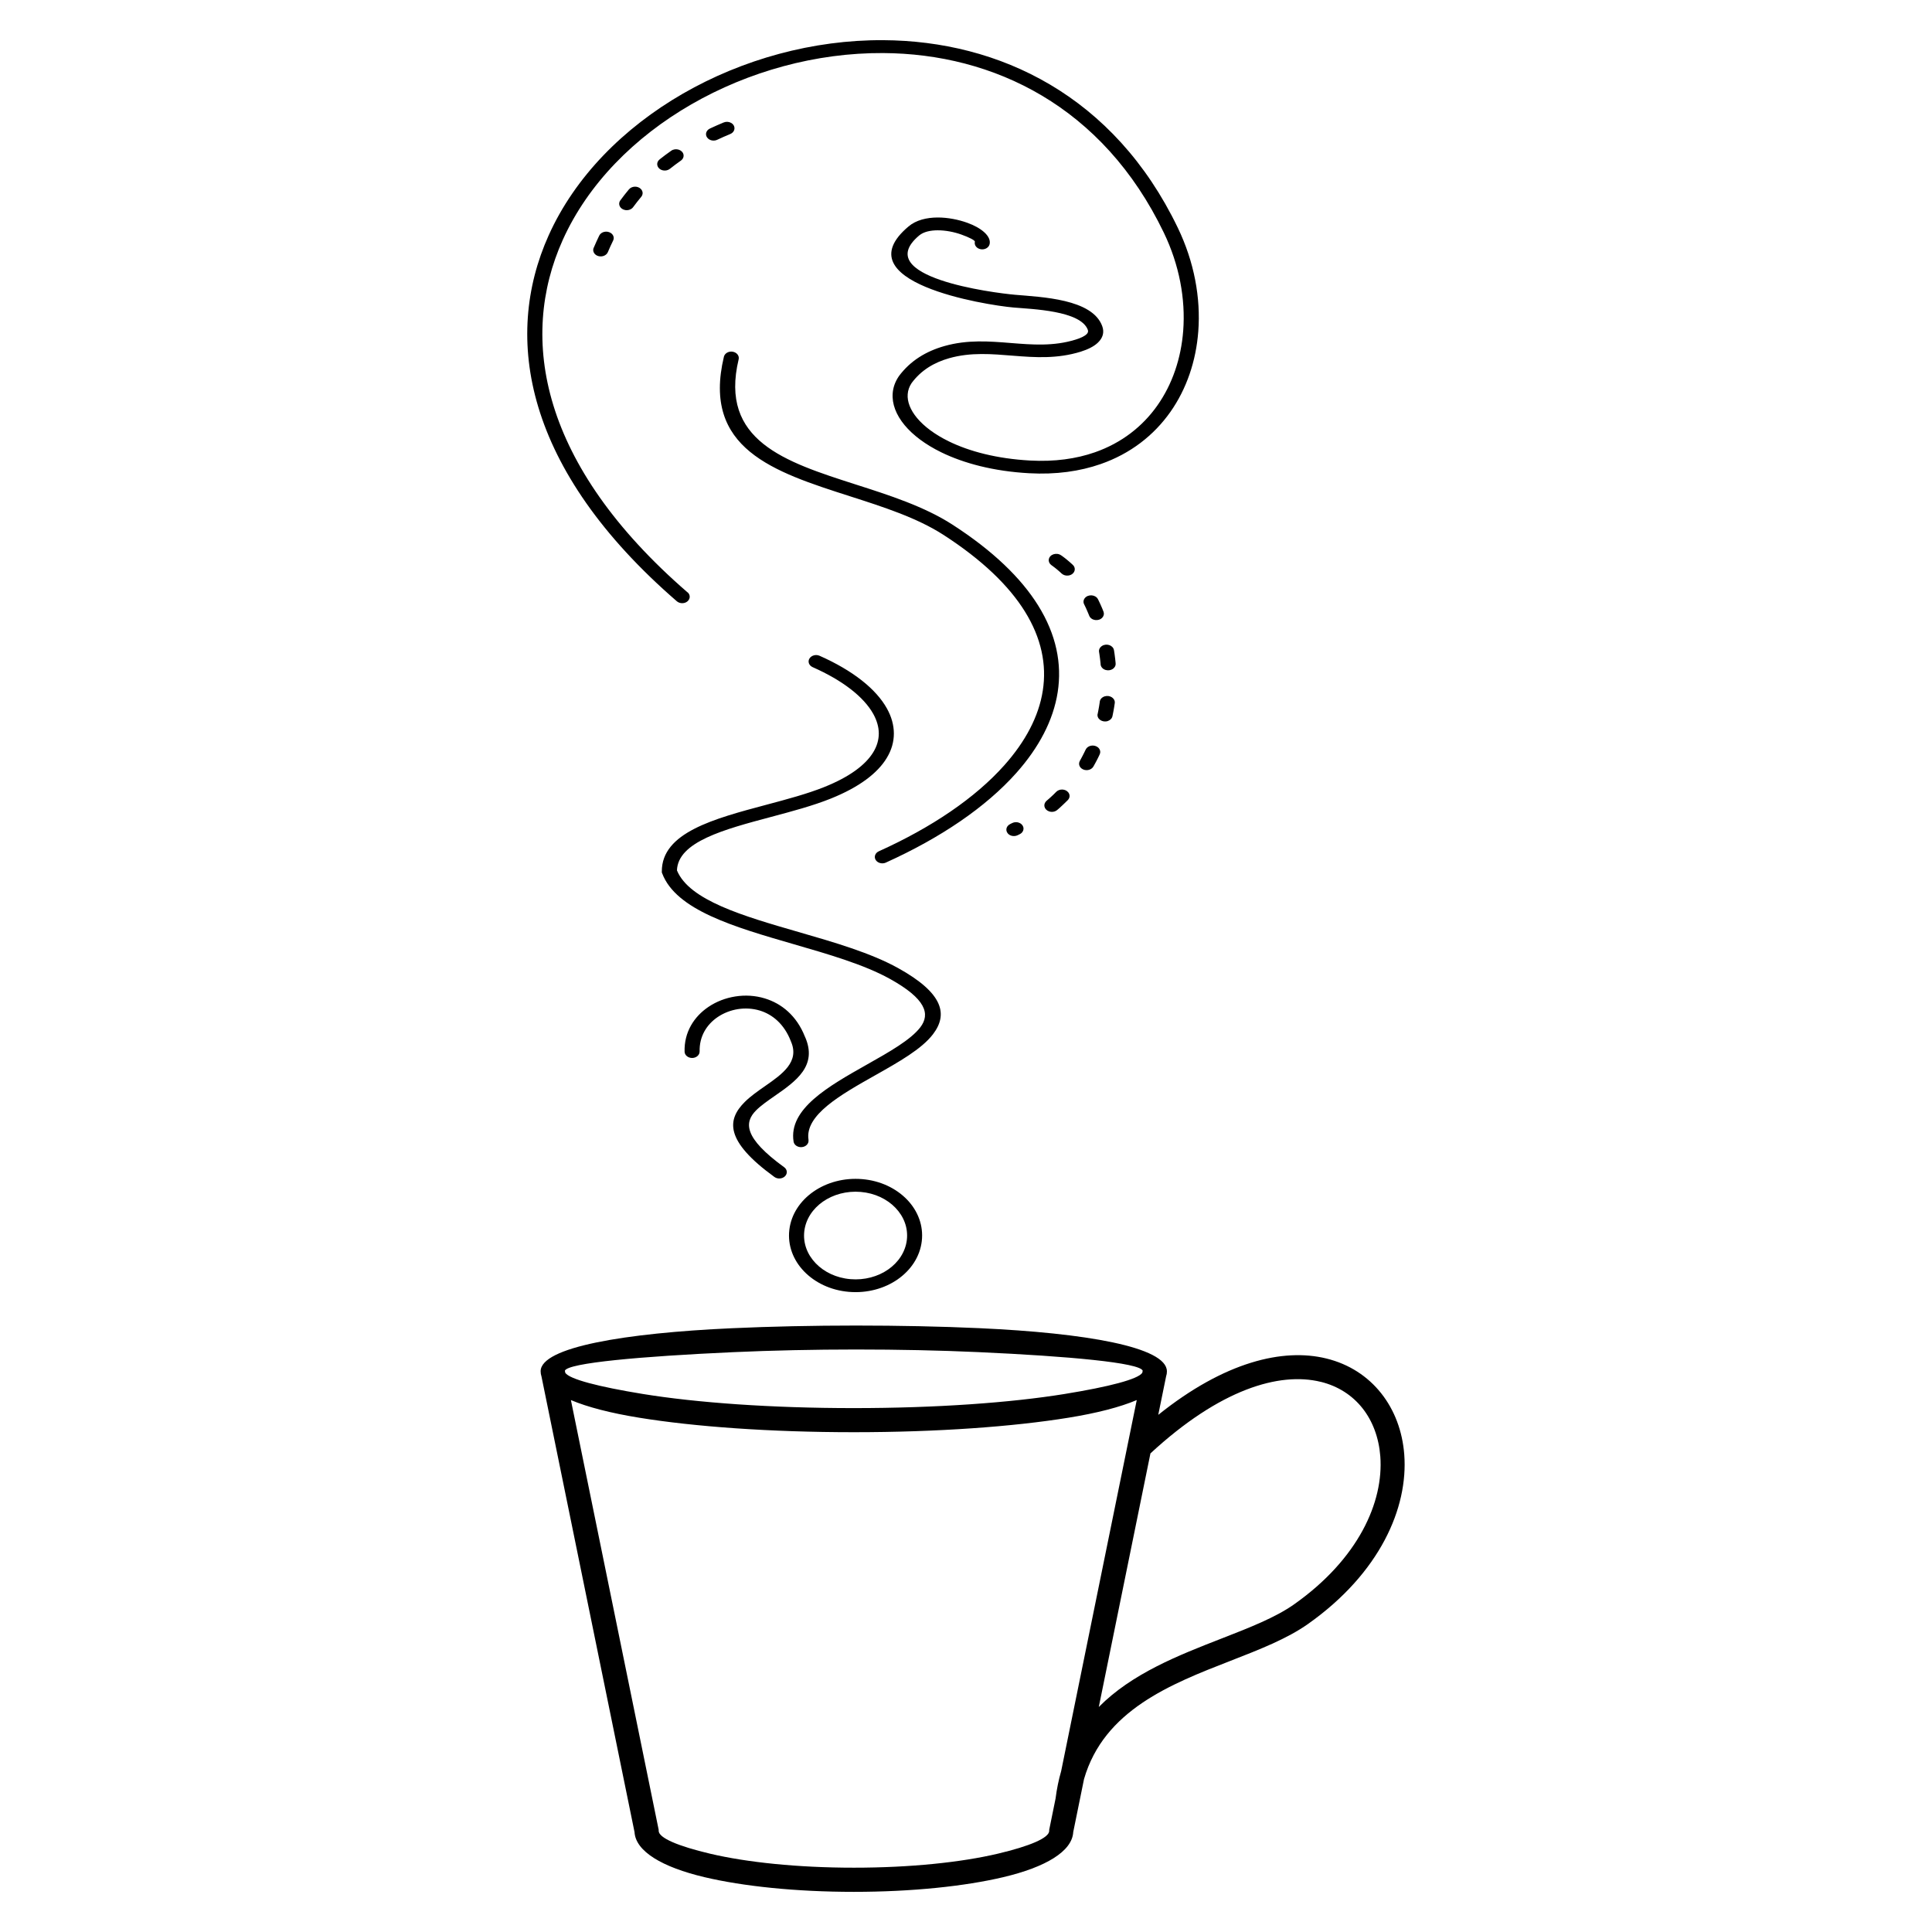 <?xml version="1.0" encoding="UTF-8"?>
<!-- Uploaded to: SVG Repo, www.svgrepo.com, Generator: SVG Repo Mixer Tools -->
<svg fill="#000000" width="800px" height="800px" version="1.1" viewBox="144 144 512 512" xmlns="http://www.w3.org/2000/svg">
 <path d="m453.25 507.39c0 0.469-0.074 0.934-0.227 1.395l-2.074 10.168c17.602-14.113 33.102-17.742 44.52-14.945 6.078 1.484 11.023 4.754 14.57 9.238 3.519 4.441 5.633 10.035 6.106 16.23 1.066 14.082-6.406 31.395-25.527 44.906-5.551 3.922-12.84 6.758-20.57 9.773-15.754 6.137-33.477 13.039-38.77 31.32l-2.856 14.031c-0.277 5.121-7.312 9.312-18.559 11.965-10.168 2.402-24.168 3.887-39.574 3.887s-29.406-1.484-39.574-3.887c-11.234-2.652-18.273-6.844-18.559-11.965l-24.652-120.71c-0.152-0.453-0.227-0.922-0.227-1.395 0-6.398 22.309-10.125 50.75-11.41 10.328-0.469 21.555-0.707 32.816-0.707s22.461 0.227 32.723 0.695c27.938 1.27 49.676 4.961 49.676 11.43zm-80.754-50.91c4.852 0.41 9.035 2.469 11.898 5.441 2.856 2.973 4.375 6.879 3.887 11-0.488 4.133-2.898 7.691-6.391 10.125-3.492 2.426-8.078 3.719-12.922 3.309-4.852-0.41-9.035-2.469-11.898-5.441-2.856-2.973-4.375-6.879-3.887-11 0.488-4.133 2.898-7.691 6.391-10.125 3.492-2.426 8.078-3.719 12.922-3.309zm52.699-165.32c-1.227-0.855-3.082-0.227-3.258 1.125-0.074 0.578 0.191 1.125 0.715 1.496l0.203 0.145 0.609 0.457 0.406 0.32 0.574 0.48 0.574 0.504 0.184 0.176 0.133 0.125c0.48 0.445 1.191 0.648 1.891 0.52 1.52-0.27 2.117-1.832 1.074-2.812l-0.133-0.125-0.219-0.203-0.219-0.191-0.219-0.203-0.68-0.574-0.453-0.367-0.234-0.184-0.469-0.352-0.234-0.168-0.242-0.168h-0.016zm-13.469 71.215c-1.258 0.598-1.395 2.082-0.25 2.84 0.637 0.41 1.477 0.461 2.184 0.133l0.402-0.191 0.184-0.094c1.27-0.629 1.344-2.156 0.133-2.871-0.648-0.379-1.453-0.402-2.133-0.074l-0.152 0.074-0.371 0.176zm9.621-6.137c-1.008 0.863-0.672 2.301 0.648 2.781 0.754 0.262 1.594 0.125 2.176-0.371l0.371-0.312 0.293-0.262 0.586-0.539 0.57-0.539 0.832-0.809 0.16-0.16c0.578-0.586 0.621-1.418 0.117-2.047-0.746-0.934-2.336-1-3.191-0.133l-0.633 0.633-0.25 0.242-0.785 0.727-0.539 0.469-0.344 0.293zm8.824-10.578c-0.379 0.664-0.211 1.453 0.41 1.965 0.992 0.797 2.578 0.555 3.184-0.488l0.102-0.184 0.527-0.961 0.336-0.641 0.168-0.328 0.32-0.656 0.152-0.328 0.066-0.145c0.312-0.68 0.082-1.445-0.562-1.914-1.059-0.754-2.644-0.418-3.156 0.664l-0.203 0.418-0.145 0.301-0.457 0.902-0.48 0.902-0.168 0.293-0.102 0.184v0.016zm4.703-12.461c-0.262 1.309 1.242 2.352 2.695 1.883 0.656-0.227 1.117-0.695 1.242-1.293l0.102-0.496 0.199-1.031 0.176-1.031 0.102-0.688 0.035-0.219c0.16-1.258-1.277-2.215-2.688-1.781-0.715 0.234-1.211 0.766-1.285 1.41l-0.023 0.203-0.152 0.984-0.117 0.656-0.117 0.641-0.066 0.32-0.094 0.48v0.016zm0.797-13.133c0.059 0.68 0.586 1.27 1.352 1.484 1.359 0.387 2.738-0.52 2.629-1.738l-0.016-0.227-0.105-1.008-0.172-1.344-0.102-0.672-0.043-0.25c-0.211-1.285-1.93-1.914-3.164-1.141-0.586 0.379-0.891 0.973-0.789 1.594l0.035 0.234 0.051 0.312 0.172 1.25 0.141 1.25 0.016 0.227zm-3.008-12.871c0.539 1.285 2.519 1.547 3.484 0.453 0.402-0.461 0.504-1.043 0.285-1.578l-0.066-0.16-0.234-0.586-0.125-0.293-0.375-0.855-0.266-0.57-0.266-0.555-0.133-0.262c-0.629-1.234-2.613-1.379-3.492-0.27-0.379 0.488-0.445 1.09-0.168 1.629l0.117 0.234 0.375 0.785 0.586 1.348 0.219 0.539 0.066 0.16-0.008-0.008zm-95.145-127.68c1.395-0.578 1.52-2.227 0.219-2.957-0.598-0.328-1.328-0.371-1.965-0.102-1.234 0.512-2.434 1.043-3.637 1.605-1.168 0.555-1.395 1.883-0.453 2.688 0.629 0.539 1.594 0.664 2.383 0.293 1.133-0.539 2.285-1.043 3.461-1.527zm-36.191 30.152c-0.32 0.754 0.016 1.594 0.805 2.023 1.082 0.578 2.504 0.16 2.949-0.855 0.438-1.043 0.906-2.074 1.41-3.098 0.344-0.707 0.094-1.52-0.613-1.988-1.051-0.695-2.57-0.352-3.074 0.688-0.52 1.074-1.008 2.156-1.469 3.242zm7.062-12.57c-0.746 1.023-0.051 2.367 1.352 2.578 0.797 0.117 1.605-0.184 2.039-0.773 0.688-0.941 1.41-1.84 2.148-2.738 0.52-0.629 0.496-1.453-0.066-2.059-0.832-0.883-2.402-0.84-3.184 0.074-0.797 0.949-1.562 1.922-2.285 2.922h-0.008zm10.41-10.84c-1.168 0.941-0.629 2.594 0.934 2.898 0.648 0.125 1.309-0.035 1.797-0.418 0.934-0.746 1.906-1.469 2.898-2.168 0.578-0.41 0.84-1.031 0.695-1.664-0.32-1.25-2.059-1.773-3.223-0.973-1.066 0.738-2.098 1.52-3.106 2.316v0.008zm7.414 114.7c0.773 0.664 0.754 1.738-0.023 2.402-0.781 0.664-2.047 0.648-2.82-0.016-40.297-34.891-46.207-69.77-33.965-96.984 6.969-15.492 19.832-28.473 35.594-37.559 15.762-9.078 34.445-14.266 53.066-14.156 30.715 0.168 61.195 14.668 78.066 49.719 4.348 9.02 6.106 18.574 5.426 27.473-0.598 7.859-3.098 15.23-7.398 21.336-4.359 6.18-10.547 11.051-18.48 13.812-5.516 1.922-11.84 2.82-18.961 2.426-9.43-0.52-17.305-2.637-23.27-5.543-4.242-2.074-7.523-4.566-9.699-7.18-2.285-2.746-3.391-5.668-3.176-8.465 0.117-1.547 0.637-3.031 1.578-4.434l0.035-0.051h-0.008c3.066-4.164 7.297-6.668 12.09-8.027 12.258-3.477 23.125 1.883 34.73-1.695 1.352-0.41 2.402-0.906 2.973-1.461 0.344-0.328 0.469-0.707 0.32-1.133-1.883-5.129-14.828-5.5-19.699-5.93-7.539-0.664-45.301-6.742-27.82-21.48 2.008-1.695 4.793-2.359 7.707-2.375 2.703-0.008 5.535 0.562 7.867 1.402 3.785 1.359 6.406 3.602 5.91 5.684-0.219 0.914-1.258 1.512-2.344 1.328-1.074-0.184-1.773-1.074-1.562-1.988 0.082-0.359-1.469-1.148-3.559-1.898-1.898-0.68-4.172-1.141-6.324-1.133-1.93 0.008-3.727 0.402-4.894 1.387-13.039 11 19.641 15.191 25.418 15.695 7.047 0.621 20.453 1.074 23.109 8.297 0.621 1.695 0.145 3.156-1.141 4.391-1.051 1.008-2.652 1.805-4.594 2.41-12.426 3.82-23.309-1.555-34.848 1.723-3.938 1.117-7.43 3.176-9.949 6.609-0.605 0.914-0.941 1.891-1.016 2.914-0.152 2.008 0.707 4.18 2.453 6.289 1.863 2.242 4.711 4.391 8.422 6.207 5.449 2.672 12.738 4.602 21.531 5.09 6.5 0.359 12.234-0.445 17.188-2.176 7.094-2.477 12.664-6.859 16.574-12.418 3.973-5.633 6.281-12.484 6.844-19.801 0.637-8.422-1.023-17.441-5.129-25.973-16.156-33.57-45.191-47.449-74.395-47.617-17.801-0.102-35.695 4.879-50.809 13.586-15.113 8.707-27.434 21.137-34.098 35.945-11.738 26.082-5.918 59.625 33.074 93.398v-0.008zm52.547 71.641c-0.973 0.438-2.184 0.117-2.695-0.707-0.512-0.832-0.133-1.855 0.832-2.293 13.996-6.312 25.543-14.133 33.27-22.812 5.551-6.238 9.129-12.914 10.184-19.781 1.066-6.828-0.352-13.898-4.754-20.969-4.25-6.828-11.309-13.672-21.613-20.32-7.012-4.516-15.98-7.398-24.711-10.195-20.262-6.5-39.262-12.586-33.43-36.996 0.227-0.914 1.27-1.512 2.352-1.316 1.074 0.191 1.773 1.082 1.555 2-5.164 21.578 12.309 27.172 30.926 33.152 9 2.879 18.254 5.852 25.711 10.656 10.789 6.961 18.211 14.184 22.738 21.445 4.805 7.715 6.34 15.457 5.172 22.98-1.168 7.481-5.004 14.703-10.957 21.387-8.086 9.086-20.094 17.223-34.594 23.77l0.016-0.016zm-20.504 73.488c0.145 0.922-0.613 1.781-1.715 1.906-1.082 0.125-2.09-0.52-2.234-1.453-1.387-8.684 9.262-14.676 19.422-20.414 5.894-3.324 11.621-6.551 14.164-9.883 2.695-3.527 1.469-7.566-8.121-12.863-6.816-3.769-16.215-6.492-25.492-9.176-15.734-4.559-31.109-9.012-34.797-18.75l-0.094-0.242v-0.27c-0.035-10.285 13.754-13.957 27.75-17.684 5.391-1.438 10.832-2.887 15.324-4.695 6.711-2.695 10.914-5.859 12.957-9.211 1-1.629 1.469-3.316 1.469-4.996-0.008-1.695-0.504-3.418-1.453-5.141-2.504-4.508-8.078-8.875-16.07-12.41-0.973-0.43-1.367-1.453-0.855-2.285 0.504-0.832 1.715-1.168 2.688-0.73 8.793 3.887 14.988 8.801 17.852 13.98 1.199 2.156 1.82 4.367 1.832 6.582 0.008 2.227-0.605 4.426-1.906 6.551-2.426 3.996-7.254 7.691-14.797 10.723-4.762 1.914-10.32 3.391-15.836 4.863-12.438 3.316-24.688 6.574-24.945 14.176 3.266 7.945 17.566 12.09 32.184 16.316 9.504 2.746 19.129 5.535 26.383 9.547 12.125 6.711 13.273 12.328 9.285 17.551-2.996 3.93-9.051 7.348-15.309 10.875-9.145 5.156-18.727 10.555-17.676 17.129h-0.008zm-28.852-23.453c0.023 0.941-0.848 1.715-1.941 1.738-1.102 0.016-2.016-0.723-2.039-1.652-0.152-5.156 2.477-9.297 6.332-11.891 2.082-1.41 4.543-2.352 7.094-2.754 2.578-0.41 5.273-0.27 7.824 0.512 4.441 1.344 8.43 4.566 10.629 10.117h0.008c3.469 7.75-2.402 11.832-8.051 15.762-1.805 1.258-3.586 2.492-4.863 3.769-3.191 3.184-3.367 7.262 7.414 15.09 0.84 0.613 0.934 1.68 0.219 2.394-0.723 0.715-1.973 0.797-2.812 0.184-13.285-9.641-12.504-15.223-7.852-19.867 1.527-1.52 3.426-2.848 5.356-4.191 4.559-3.176 9.297-6.465 6.852-11.922l-0.023-0.074c-1.746-4.457-4.828-7.019-8.203-8.043-1.891-0.57-3.879-0.672-5.777-0.379-1.922 0.301-3.769 1.023-5.348 2.082-2.93 1.973-4.93 5.156-4.812 9.152v-0.016zm51.902 41.445c-2.207-2.301-5.449-3.887-9.195-4.207-3.754-0.32-7.305 0.68-10.016 2.562-2.703 1.883-4.559 4.644-4.945 7.824-0.379 3.199 0.797 6.215 3.016 8.523 2.207 2.301 5.449 3.887 9.195 4.207 3.754 0.32 7.305-0.68 10.016-2.562 2.703-1.883 4.559-4.644 4.945-7.824 0.379-3.199-0.797-6.215-3.016-8.523zm63.934 50.953c-4.441 1.883-10.59 3.461-18.043 4.668-14.629 2.375-34.762 3.848-56.93 3.848s-42.305-1.469-56.93-3.848c-7.457-1.211-13.602-2.789-18.043-4.668l23.258 113.88v0.27c0 1.898 5.207 4.074 13.621 6.062 9.715 2.293 23.191 3.711 38.129 3.711s28.414-1.418 38.129-3.711c8.414-1.988 13.621-4.164 13.621-6.062v-0.27l1.68-8.262c0.328-2.594 0.832-5.012 1.484-7.281l20.035-98.344zm-19.07-1.621c11.797-1.914 19.438-3.914 20.547-5.609l0.109-0.555c-0.766-2.109-19.539-3.836-43.527-4.922-10.262-0.469-21.371-0.695-32.453-0.695-11.082 0-22.219 0.242-32.547 0.707-24.492 1.109-43.816 2.848-44.605 4.914l0.109 0.555c1.109 1.688 8.75 3.688 20.547 5.609 14.25 2.316 34.008 3.746 55.906 3.746 21.898 0 41.656-1.438 55.906-3.746zm67.805-3.215c-10.934-2.672-26.668 1.941-45.098 18.969l-13.688 67.207c8.781-8.891 21.152-13.711 32.578-18.164 7.332-2.856 14.242-5.551 19.195-9.051 17.055-12.051 23.746-27.121 22.832-39.215-0.379-4.93-2.016-9.328-4.727-12.754-2.68-3.383-6.434-5.859-11.074-6.996z"/>
</svg>